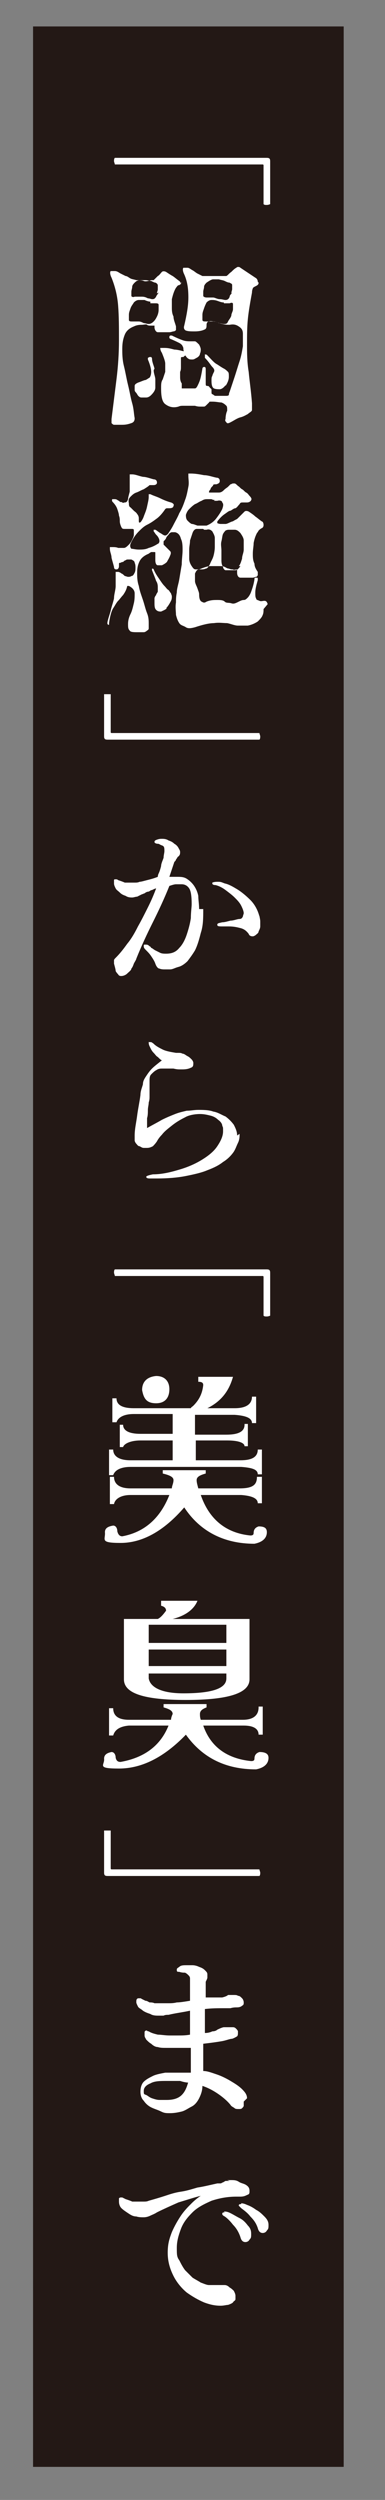 <?xml version="1.0" encoding="UTF-8"?>
<svg id="_レイヤー_1" data-name="レイヤー_1" xmlns="http://www.w3.org/2000/svg" version="1.1" viewBox="0 0 46.6 302.5">
  <rect x="0" y="0" width="46.6" height="302.5" fill="#808080" stroke="none"/>
  <!-- Generator: Adobe Illustrator 29.1.0, SVG Export Plug-In . SVG Version: 2.1.0 Build 142)  -->
  <defs>
    <style>
      .st0 {
        fill: #231815;
      }

      .st1 {
        fill: #fff;
      }
    </style>
  </defs>
  <rect class="st0" x="4" y="3.2" width="37.6" height="295.3"/>
  <g>
    <g>
      <path class="st1" d="M31.9,20c0,0,0-.1-.1-.1H13.9c0-.1-.1-.3-.1-.4s0-.3.1-.4h18.4c.3,0,.4.1.4.4v5.2c0,0-.2.1-.4.1s-.3,0-.4-.1v-4.6Z"/>
      <path class="st1" d="M22,34.1c0,.1,0,.2-.3.4-.2,0-.3.2-.3.2s-.1.1-.2.3c-.2.4-.3.8-.4,1.2,0,.3,0,.7,0,1,0,.3,0,.7.2,1.1,0,.4.2.8.3,1.2,0,.2,0,.3,0,.4s-.2.2-.3.2c-.1,0-.3.1-.5.1s-.3,0-.5,0c-.4,0-.7,0-.9,0-.2,0-.4-.3-.4-.6,0,0,0,0,0-.2,0,0,0,0,0,0-.2,0-.3,0-.5,0-.1,0-.3,0-.4-.1s-.4,0-.6,0-.6,0-1,.2c-.5.2-.9.5-1.1,1-.2.5-.3,1-.3,1.7,0,.6,0,1.3.2,2.1s.3,1.5.5,2.3c.2.8.3,1.5.5,2.2.2.7.2,1.3.3,1.8,0,.3-.1.5-.4.6s-.6.2-1.1.2c-.2,0-.4,0-.6,0s-.3,0-.4,0c-.1,0-.2-.1-.3-.2,0-.1,0-.3,0-.5.2-1.6.4-3.2.6-4.8.2-1.6.3-3.2.3-4.7,0-1.5,0-2.9-.1-4.2-.1-1.3-.4-2.4-.8-3.4-.2-.4-.2-.7-.1-.8,0,0,.2,0,.5,0,.3,0,.5.2.7.3.2.1.4.2.6.3.2,0,.4.2.6.3s.4.1.7.2c.4,0,.7,0,.9.1s.6,0,.9-.1c0,0,.1,0,.2,0,0,0,.1,0,.1,0,.2-.2.4-.4.5-.5.2-.1.3-.3.5-.5.1-.1.3-.1.5,0,.3.2.6.4.8.5.3.2.5.4.8.6.1.1.2.2.2.4ZM18.2,36.5c-.2,0-.5-.1-.7-.2-.2,0-.5,0-.7,0-.2,0-.4.1-.6.3-.1.2-.3.4-.4.7s-.2.5-.2.8c0,.3,0,.5,0,.6,0,.2.2.2.4.2.3,0,.5,0,.8,0,.2,0,.4.1.6.2.2,0,.4.1.6.1s.4-.1.6-.3c.2-.2.3-.4.4-.6s.2-.5.2-.8c0-.2,0-.5,0-.6,0-.2-.2-.2-.4-.2-.2,0-.3,0-.6,0ZM19,35.5c0-.2.1-.3.1-.5s0-.3,0-.5c0-.1-.2-.3-.3-.3-.1,0-.3-.1-.5-.2-.2,0-.4-.1-.7-.1s-.5,0-.7,0c-.2,0-.4.1-.6.3-.1.1-.3.3-.3.5,0,.2-.1.4-.1.6,0,.2,0,.4,0,.5,0,.1.2.2.4.1.3,0,.6,0,.9,0,.3,0,.5.1.7.2.2,0,.4.1.5.1.2,0,.3,0,.5-.3,0-.1.2-.3.3-.5ZM18.6,44.8c0,.4.2.8.2,1.1,0,.4,0,.7,0,1s-.2.6-.5.9c-.2.2-.4.3-.6.3s-.4,0-.6,0c-.2,0-.4-.2-.5-.4s-.3-.3-.3-.5c0-.2,0-.3,0-.5s.2-.3.4-.4c.3-.1.5-.2.8-.3.2,0,.4-.2.6-.3.1-.1.2-.4.2-.7,0-.3-.1-.8-.4-1.5,0,0,0-.2,0-.2,0,0,0,0,.2-.1,0,0,.1,0,.2,0,0,0,.1.1.1.2,0,.4.2.8.3,1.2ZM31.3,34.2c0,.2-.1.3-.3.4-.2.1-.4.2-.4.3,0,0-.1.2-.1.5-.2,1.1-.4,2.2-.5,3.2s-.1,2-.1,3.1c0,1,0,2.1.2,3.3.1,1.1.3,2.4.4,3.8,0,.4,0,.6,0,.8s-.3.3-.5.5c-.2.1-.5.3-.9.4-.4.1-.8.4-1.2.6-.2.1-.4.2-.5,0-.1-.1-.2-.2-.1-.4,0-.4.1-.8.2-1,0-.3,0-.5-.1-.6s-.3-.3-.6-.4c-.3,0-.6-.1-1.1-.1s-.3,0-.4.1c0,0-.2.2-.3.3s-.2.2-.3.2c0,0-.2,0-.4,0-.2,0-.4,0-.7-.1-.2,0-.5,0-.7,0s-.5,0-.7,0c-.2,0-.4,0-.6.1-.7.2-1.2,0-1.6-.3s-.5-1-.5-1.9c0-.5,0-.8.2-1.1.1-.3.2-.6.3-.9,0-.3,0-.6,0-1,0-.3-.2-.8-.4-1.3-.2-.3-.2-.5-.2-.6,0,0,.2,0,.5,0,.5,0,.8.1,1.2.2.3,0,.7.1,1.1.2.2,0,.3,0,.3.1s.1.1.1.2,0,.2-.1.2-.2.1-.3.2c-.2,0-.3,0-.3.1,0,0,0,.2,0,.3,0,.3,0,.6,0,.8,0,.2,0,.4-.1.6,0,.2,0,.4,0,.6,0,.2,0,.5.2.8,0,.1,0,.2,0,.3s0,.1,0,.2c0,0,0,0,0,.1,0,0,0,0,.2,0,.2,0,.3,0,.4,0s.4,0,.7,0c.1,0,.2,0,.3,0s.2-.1.3-.3.2-.4.3-.7.2-.8.3-1.4c0-.1.1-.2.2-.2.1,0,.2,0,.2.3,0,.5,0,.8,0,1.1,0,.3,0,.5,0,.6,0,.2,0,.3.2.3s.2.1.3.2c0,0,.1.1.2.2,0,0,0,.2,0,.2,0,0,0,.2,0,.2,0,0,0,.2.1.2.1,0,.2.2.4.2.2,0,.3,0,.4,0,.1,0,.3,0,.4,0,.1,0,.3,0,.4,0,.2,0,.3,0,.4-.1,0,0,0-.2.1-.4.2-.6.4-1.2.6-1.8.2-.6.4-1.3.6-1.9.2-.6.3-1.2.4-1.8,0-.6,0-1,0-1.5s-.2-.7-.5-.9-.6-.3-1.1-.2c-.3,0-.5,0-.9-.1s-.6-.2-.9-.3c-.3,0-.5-.1-.7,0-.2,0-.3.2-.3.4h0c0,.3,0,.5-.3.6-.2.1-.6.2-1.1.2-.5,0-.8,0-1.1-.1-.2-.1-.3-.3-.2-.6.3-1.3.5-2.4.5-3.4,0-1-.1-1.9-.5-2.8-.2-.4-.2-.7-.1-.8,0,0,.2,0,.5,0,.2,0,.4.2.6.3.2.1.4.3.6.4.2.1.4.2.6.3.2,0,.5,0,.7,0,.2,0,.4,0,.5,0s.3,0,.4,0c.1,0,.3,0,.4,0,.1,0,.3,0,.5,0,0,0,.1,0,.2,0,0,0,.1,0,.2,0,.2-.1.3-.3.6-.5.2-.2.4-.4.6-.5,0,0,.1-.1.2-.1s.2,0,.3.1c.3.2.6.4.9.6.3.2.6.4.9.6.2.1.3.3.3.5ZM24.3,42.2c0,.2,0,.4-.1.6,0,.2-.2.4-.4.5s-.3.2-.5.2c-.2,0-.4,0-.5-.1-.2-.1-.3-.3-.5-.6,0-.2-.1-.4-.1-.5,0-.1,0-.3-.1-.4,0-.1-.2-.3-.4-.4s-.6-.3-1.1-.5c0,0,0,0-.1-.1,0,0,0-.1,0-.2,0,0,0,0,.1-.1,0,0,.1,0,.2,0,.6.3,1.1.5,1.4.6s.6.1.9.1c.2,0,.4,0,.5,0,.1,0,.3.2.5.4.1.2.2.4.2.6ZM27.1,36.6c-.3,0-.5-.1-.8-.2s-.5-.1-.7-.1-.4.1-.6.3c-.1.2-.2.4-.3.7s-.2.5-.2.8,0,.5,0,.6c0,.2.2.2.4.2.3,0,.6,0,.9,0s.5.1.7.2c.2,0,.4.1.6.1.2,0,.4,0,.5-.3.1-.2.3-.4.4-.7,0-.3.2-.5.2-.8,0-.2,0-.5,0-.6,0-.2-.2-.2-.4-.1-.2,0-.5,0-.7,0ZM28,35.5c0-.2.1-.4.1-.5s0-.3,0-.5-.2-.2-.3-.3c-.2,0-.4-.1-.6-.2s-.4-.1-.7-.2c-.2,0-.5,0-.7,0-.2,0-.5.2-.8.4-.1.1-.3.3-.3.5,0,.2-.1.4-.1.6,0,.2,0,.4,0,.5,0,.1.2.2.4.2.3,0,.6,0,.8,0s.5.2.8.2.5.1.7.1c.2,0,.4-.1.5-.4,0-.2.2-.3.3-.5ZM27.3,46.6c-.2.3-.5.5-.7.5s-.5,0-.7-.1c-.2-.1-.3-.4-.3-.9,0-.3,0-.5.1-.6,0-.1.1-.3.2-.5s0-.4-.2-.6-.4-.6-.9-1.1c0,0,0-.1,0-.2,0,0,0-.1,0-.2s0,0,.1,0,.1,0,.2.1c.5.5.8.9,1.2,1.1.3.2.6.4.8.5.2.1.4.3.5.4s.1.3.1.6c0,.4-.2.8-.4,1.1Z"/>
      <path class="st1" d="M31.9,73.7c0,.2,0,.5-.1.7-.1.3-.3.5-.6.8-.3.2-.7.4-1.2.5-.4,0-.8,0-1.2,0-.4,0-.8-.2-1.3-.3-.5,0-1-.1-1.6,0-.6,0-1.4.2-2.3.5-.4.1-.8.2-1.1,0s-.6-.2-.8-.5-.3-.6-.4-1c0-.4-.1-.9,0-1.5,0-.3,0-.7.1-1.2,0-.5.2-1,.3-1.6.1-.6.2-1.2.3-1.8,0-.6.1-1.2.1-1.7s0-1-.2-1.4c-.1-.4-.3-.7-.7-.8-.1,0-.3,0-.4,0-.1,0-.3.1-.4.3-.1.1-.2.2-.3.4,0,.1-.2.3-.3.4,0,.2,0,.3,0,.4.1.1.2.2.4.4s.3.3.4.4.1.3,0,.5c-.1.3-.3.6-.4.8-.2.2-.4.3-.6.4-.2,0-.4,0-.5,0-.2,0-.3-.3-.3-.6,0,0,0-.2,0-.3,0,0,0-.2,0-.3s0-.2,0-.3,0-.1-.2-.1c-.1,0-.2,0-.3,0,0,0-.2.1-.3.2-.5.2-.9.5-1.1.9-.2.4-.3.8-.3,1.4,0,.5,0,1,.2,1.6.1.6.3,1.1.5,1.7.2.6.3,1.1.5,1.6s.2.9.2,1.3c0,.2,0,.3,0,.5,0,.1,0,.2-.2.3,0,0-.2.2-.4.2-.2,0-.4,0-.7,0-.5,0-.9,0-1-.2-.2-.2-.2-.4-.2-.8,0-.4.1-.8.3-1.2.2-.4.3-.9.4-1.3.1-.4.1-.8.1-1.2,0-.4-.3-.7-.7-.9,0,0-.1,0-.2,0,0,0,0,0,0,0-.1.5-.3.8-.5,1.1-.2.2-.4.5-.6.7-.2.2-.4.6-.6.9s-.4,1-.5,1.8c0,0,0,.1,0,.2,0,0,0,0-.1,0,0,0,0,0-.1-.1,0,0,0-.1,0-.2.1-.5.3-1,.4-1.4.1-.5.3-1,.4-1.5,0-.5.2-1,.2-1.5s0-.9,0-1.4c0-.2,0-.3,0-.3s0,0,.3,0c.1,0,.3.1.4.2.1,0,.3.2.4.3.1,0,.3.1.4.1.1,0,.3,0,.4-.1.2,0,.3-.2.4-.4s.1-.4.1-.6,0-.4-.1-.6c0-.2-.2-.3-.4-.4-.1,0-.2,0-.4,0-.1,0-.2,0-.3.1-.1,0-.2.1-.3.2,0,0-.2,0-.3.1-.1,0-.2,0-.2.1,0,0,0,.1,0,.3,0,.2-.1.4-.3.4-.1,0-.3,0-.3-.3-.1-.4-.2-.7-.3-1.1,0-.4-.2-.7-.2-1.1,0-.1,0-.2,0-.2s0,0,0,0c0,0,0,0,.1,0,0,0,.1,0,.2,0,.2,0,.5,0,.7.1.2,0,.5,0,.7,0,.2,0,.4-.2.6-.4.2-.2.3-.4.4-.6.1-.2.2-.4.2-.6,0-.2,0-.4,0-.5,0-.1,0-.2-.2-.2-.1,0-.3,0-.4,0-.2,0-.3,0-.5,0-.2,0-.3,0-.4-.2-.1-.2-.2-.5-.2-.7,0-.2,0-.5-.1-.7,0-.2-.1-.5-.2-.8-.1-.3-.3-.6-.6-.9,0,0-.1-.2,0-.3,0,0,.1,0,.3,0,0,0,.2,0,.3.1,0,0,.2.1.3.2s.2,0,.3.1.2,0,.3,0c.2,0,.3-.1.4-.4,0-.2.1-.5.2-.9,0-.3,0-.6,0-1s0-.6,0-.8c0,0,0-.1,0-.2,0,0,0,0,0-.1,0,0,0,0,0,0s.1,0,.3,0c.4,0,.8.2,1.3.3.4,0,.9.2,1.3.3.3,0,.4.2.4.4s-.2.3-.4.3c-.2,0-.3,0-.3,0s-.1,0-.2,0c-.2.2-.4.3-.7.5-.3.1-.6.3-.9.4-.3.1-.5.3-.7.5-.2.2-.3.4-.2.8,0,.2,0,.4.2.5.1.1.3.3.4.4s.3.2.4.4c.1.1.2.3.2.5v.2c0,.3,0,.4.2.3.1-.1.3-.4.4-.7.1-.3.3-.7.4-1.2s.2-.8.2-1.2c0-.1,0-.2,0-.3,0,0,0,0,.2,0,.4.2.8.3,1.2.5.4.2.9.4,1.3.5.3.1.4.3.3.4,0,.2-.2.3-.5.3-.2,0-.3,0-.3,0,0,0-.1,0-.2.1-.4.6-.8,1-1.1,1.2-.4.3-.7.5-1.1.7s-.7.5-1,.8c-.3.3-.7.8-1,1.5-.1.3,0,.5.1.6.2,0,.5.1.9.1.4,0,.8,0,1.2-.2.4-.1.8-.3,1.1-.5.1,0,.2-.2.2-.3,0-.1,0-.2-.1-.4s-.2-.3-.3-.4-.2-.3-.3-.4c0,0,0-.2,0-.2,0,0,.1,0,.2,0,.2.1.4.3.6.4s.4.3.6.3c0,0,.2,0,.4-.3s.4-.6.6-1c.2-.4.5-.9.7-1.4.3-.5.5-1,.7-1.6.2-.5.3-1.1.4-1.6s0-.9,0-1.3c0-.2,0-.3,0-.3,0,0,.2,0,.3,0,.5,0,1.1.1,1.6.2.5,0,1,.2,1.5.3.3,0,.4.2.4.4,0,.2-.1.3-.4.4-.2,0-.4,0-.4.1s-.2.2-.3.4c0,0,0,.1-.1.2,0,0-.1.1-.1.2,0,0,0,.1,0,.1s0,0,0,0c.1,0,.2,0,.3,0,0,0,.2,0,.3,0,0,0,.2,0,.3,0,0,0,.2,0,.3,0,.3,0,.5-.2.6-.3.2-.2.4-.3.5-.4.1-.1.2-.2.3-.3.1,0,.2-.1.3-.1,0,0,.2,0,.2,0,.1,0,.3.2.4.3.2.1.3.3.5.4.2.1.3.3.5.4.2.1.3.3.4.4.2.2.3.4.2.5,0,.1-.2.3-.5.3-.2,0-.3,0-.5,0s-.3,0-.4.2c-.2.2-.3.4-.5.5-.2,0-.4.2-.6.3-.2,0-.4.2-.7.4s-.6.5-.9.9c0,0,0,.1,0,.2,0,0,.2.1.4.1s.4,0,.6,0c.2,0,.5-.2.8-.3.1,0,.2-.1.4-.2s.2-.1.3-.2l.8-.8c.1-.1.3-.1.5,0,.3.2.6.4.8.6.3.2.5.4.8.6.1,0,.2.2.2.4,0,.1,0,.3-.2.4-.2.1-.3.2-.4.3,0,0-.1.2-.2.3-.2.4-.3.7-.4,1.2,0,.4-.1.8-.1,1.3,0,.4,0,.8.2,1.2,0,.4.2.7.4,1,0,.1,0,.3,0,.4,0,0-.1.2-.2.2-.1,0-.3.1-.4.1-.2,0-.4,0-.6,0-.4,0-.7,0-.9,0-.2,0-.4-.2-.4-.6,0,0,0-.2,0-.3,0-.1,0-.1,0-.1-.2,0-.4.1-.5,0-.1,0-.3,0-.5-.1-.2,0-.3-.1-.5-.2s-.4-.1-.7-.1c-.3,0-.6,0-1,0s-.9.2-1.4.4c-.3,0-.4.3-.5.5,0,.3,0,.6,0,.9,0,.3.2.6.3.9.1.3.2.5.2.7,0,.5.1.8.3.9s.3.2.6,0c.5-.2.9-.2,1.3-.2.3,0,.7,0,.9.2s.5.1.8.2.5,0,.9-.2c.2-.1.4-.2.6-.2.2,0,.3-.1.5-.3.1-.1.3-.4.4-.7.1-.3.3-.8.4-1.5,0-.1,0-.2.1-.2,0,0,.1,0,.2,0,0,0,.1,0,.1.1s0,.1,0,.2c-.2.7-.3,1.1-.3,1.5,0,.3,0,.6.1.7,0,.2.2.2.4.3s.4,0,.6,0c.2,0,.3.1.4.4ZM20.2,73.6c-.2.2-.5.3-.7.4-.2,0-.4,0-.6-.2-.2-.2-.2-.5-.2-.9s0-.4,0-.5.1-.3.2-.4c0-.1.1-.2.2-.4,0-.1,0-.3,0-.5s0-.5-.2-.8c-.1-.3-.3-.8-.5-1.3,0,0,0-.2,0-.2,0,0,.2,0,.2.1.2.5.5.9.7,1.2.2.3.4.6.6.8.2.2.3.4.5.5.1.1.2.3.3.4,0,.1.1.2.1.4,0,.1,0,.3-.1.5-.2.4-.4.7-.6.9ZM26,60.5c-.1,0-.2,0-.4-.1-.1,0-.3,0-.5,0s-.4,0-.7.2c-.3.1-.5.3-.8.4-.3.2-.5.4-.7.6-.2.2-.3.4-.4.7,0,.2,0,.5.2.7.2.2.3.3.5.4.2,0,.4.1.7.2.2,0,.4,0,.6,0,.2,0,.4,0,.5,0,.5-.2.9-.5,1.2-.9.3-.4.5-.7.7-1.1.1-.3.2-.6,0-.8,0-.2-.3-.3-.6-.2-.1,0-.3,0-.4,0ZM24.6,64c0,0-.2,0-.2,0,0,0-.2,0-.3,0s-.2,0-.3,0c-.2,0-.4.2-.5.5s-.2.6-.3.9c0,.4-.1.7-.1,1.1,0,.4,0,.8,0,1.1,0,.3.1.6.3.9s.3.4.5.4c.2,0,.4,0,.6,0,.2,0,.4,0,.6-.1.2,0,.3-.2.5-.5.1-.3.3-.6.4-.9s.2-.8.2-1.2c0-.4,0-.8,0-1.1s-.2-.6-.3-.8c-.2-.2-.4-.3-.7-.2,0,0-.2,0-.3,0ZM28.9,68.5c.2-.2.3-.6.4-.9,0-.4.2-.7.2-1.1,0-.4,0-.8,0-1.1,0-.3-.2-.6-.4-.9-.2-.2-.4-.4-.7-.4-.2,0-.4,0-.6,0-.2,0-.3,0-.5.1,0,0-.2.2-.3.4s-.1.5-.2.9,0,.7,0,1.1c0,.4,0,.8,0,1.1s0,.6.2.9c0,.2.2.4.3.4.4,0,.8,0,1.2,0,.2,0,.4-.2.6-.5Z"/>
      <path class="st1" d="M12.6,89.2v-5.2s.1,0,.2,0c0,0,.2,0,.2,0,.2,0,.3,0,.4,0v4.6c0,0,0,.1.1.1h17.9c0,.1.1.3.1.4s0,.3-.1.4H13c-.3,0-.4-.1-.4-.4Z"/>
      <path class="st1" d="M24.6,110c0,1.1,0,2-.3,2.9-.2.8-.4,1.5-.7,2.1-.3.5-.6.9-.9,1.3-.3.3-.7.6-1.1.7s-.7.3-1,.3c-.3,0-.6,0-.7,0s-.4,0-.6-.1c-.2,0-.4-.3-.5-.6-.1-.3-.3-.6-.5-.9-.2-.3-.4-.5-.6-.7s-.3-.3-.3-.5,0-.2.2-.2.3,0,.5.2c0,0,.1,0,.2.2.1,0,.3.2.5.3s.4.2.6.3.5.1.7.1c.7,0,1.2-.2,1.6-.7.4-.4.7-1,.9-1.6.2-.6.4-1.3.5-2,0-.7.1-1.3.1-1.7,0-1-.1-1.6-.3-1.9s-.5-.5-.9-.5-.5,0-.7,0-.5.1-.8.2c-.6,1.5-1.3,3-2,4.4-.7,1.4-1.4,2.9-2,4.4,0,.1-.2.4-.3.6-.1.3-.2.5-.3.6,0,.2-.3.4-.5.6-.2.2-.5.3-.7.3s0,0-.1,0c0,0-.2,0-.3-.2,0,0-.2-.2-.3-.4,0-.2-.1-.5-.2-.9,0-.1,0-.2,0-.4,0-.1.1-.2.2-.3.5-.5.9-1,1.4-1.7.5-.6.9-1.3,1.3-2.1.4-.7.8-1.5,1.2-2.3.4-.8.7-1.5,1-2.3-.1,0-.3.1-.5.2-.2,0-.3.2-.5.2-.1,0-.3.1-.4.2-.1,0-.2.1-.3.1-.2.1-.4.2-.6.3-.2,0-.4.1-.6.1s-.5,0-.8-.2c-.3-.1-.5-.2-.7-.4-.2-.2-.4-.3-.5-.5-.1-.2-.2-.4-.2-.6s0-.2,0-.2,0-.1,0-.2c0,0,0-.1.1-.1s.1,0,.2,0c0,0,.1,0,.2.1.3.1.6.2.8.3.3,0,.5,0,.8,0s.3,0,.4,0c.2,0,.4,0,.6-.1.2,0,.5-.1.9-.2s.8-.2,1.3-.4c0,0,0-.2.1-.4s.2-.5.3-.9c0-.3.2-.7.3-1,0-.3.1-.6.1-.8,0-.4,0-.6-.3-.7s-.3-.2-.5-.2c-.2,0-.4-.1-.4-.2s0-.2.3-.3.4-.1.6-.1.5,0,.8.2c.3.1.5.2.7.4.2.1.4.3.5.5.1.2.2.3.2.5,0,.2,0,.4-.3.6,0,0-.1.2-.2.3,0,.1-.1.2-.2.3-.1.3-.2.6-.3.9s-.2.6-.3.9c.3,0,.7,0,.9,0,.5,0,.9,0,1.3.3.3.2.6.5.8.8.2.3.4.7.5,1.2,0,.5.1,1,.1,1.6ZM31.4,110.7c0,.3.1.5.1.8s0,.4,0,.6-.1.4-.2.6c0,.2-.2.3-.3.4-.1.1-.3.2-.4.2s-.4,0-.5-.3c-.3-.4-.6-.6-1-.7-.4-.1-.8-.2-1.4-.2s-.2,0-.3,0c-.1,0-.2,0-.4,0h0c-.5,0-.7,0-.7-.2s.2-.2.6-.3c.3,0,.6-.1,1-.2.4,0,.8-.2,1.1-.2.2,0,.3-.1.4-.3,0-.1.1-.3.1-.4,0-.2-.1-.5-.3-.9-.2-.4-.5-.7-.8-1-.3-.3-.7-.6-1.1-.9-.4-.3-.8-.5-1.2-.6-.3,0-.4-.1-.4-.2s0,0,0-.1c0,0,.2-.1.6-.1s.4,0,.9.2c.5.1,1,.4,1.5.7.5.3,1.1.8,1.6,1.3s.9,1.2,1.1,2Z"/>
      <path class="st1" d="M29,137.2c0,.3,0,.7-.2,1.1s-.3.8-.6,1.2c-.3.4-.7.8-1.2,1.1-.5.4-1.1.7-1.9,1-.7.3-1.6.5-2.6.7-1,.2-2.2.3-3.5.3s-.6,0-.9,0c-.3,0-.4-.1-.4-.2,0-.1.3-.2.8-.3,1.2,0,2.3-.3,3.3-.6,1-.3,1.9-.7,2.7-1.2.8-.5,1.4-1,1.8-1.6s.7-1.2.7-1.8,0-.4-.1-.7c0-.2-.2-.5-.5-.7-.2-.2-.5-.4-.9-.5-.4-.1-.8-.2-1.3-.2s-1.3.1-1.8.4c-.6.3-1.1.6-1.6,1-.5.4-.9.7-1.2,1.1-.3.3-.5.6-.6.8-.2.3-.4.5-.5.6-.2.1-.4.2-.7.2s-.2,0-.4,0-.3-.1-.5-.2c-.2,0-.3-.2-.4-.3-.1-.1-.2-.3-.2-.4s0-.1,0-.2,0-.1,0-.2c0,0,0,0,0-.1s0,0,0-.1c0-.8.2-1.6.3-2.4.1-.8.3-1.7.4-2.5,0-.5.2-.9.3-1.3,0-.4.2-.7.4-1s.4-.6.7-.9.7-.6,1.2-1c-.1,0-.3-.2-.5-.4-.2-.1-.3-.3-.5-.5-.2-.2-.3-.4-.4-.6-.1-.2-.2-.4-.2-.6s0-.1.1-.1.1,0,.2,0c0,0,.2.1.3.2.3.3.7.5,1.1.7.4.2,1,.3,1.6.4,0,0,0,0,0,0,0,0,0,0,0,0s0,0,0,0,0,0,0,0c0,0,.1,0,.2,0,0,0,0,0,.1,0h0c.2,0,.3,0,.5.1.2,0,.4.2.6.3s.3.2.5.4c.1.1.2.3.2.4,0,.3,0,.5-.3.6-.2.1-.5.2-1,.2s-.2,0-.3,0c-.2,0-.4,0-.8-.1-.4,0-.7,0-.9,0s-.3,0-.5,0c-.2,0-.4,0-.7.2-.2.1-.4.3-.6.5-.2.2-.2.5-.2.8v.2c0,0,0,.1,0,.2,0,.1,0,.3,0,.4,0,.2,0,.3,0,.5v.3c0,.1,0,.2,0,.3,0,.2,0,.4-.1.7,0,.3-.1.6-.1.9,0,.3,0,.7-.1,1,0,.3,0,.6,0,.9v.3s0,0,0,0c0,0,0,0,0,0,.7-.4,1.3-.7,1.8-1,.6-.3,1.1-.5,1.6-.7.5-.2,1-.3,1.4-.4.5,0,.9-.1,1.4-.1s1.3,0,1.8.2c.6.1,1,.4,1.5.6.4.3.7.6,1,1,.2.4.4.8.4,1.3Z"/>
    </g>
    <g>
      <path class="st1" d="M31.9,154.5c0,0,0-.1-.1-.1H13.9c0-.1-.1-.3-.1-.4s0-.3.1-.4h18.4c.3,0,.4.1.4.4v5.2c0,0-.2.1-.4.1s-.3,0-.4-.1v-4.6Z"/>
      <path class="st1" d="M31.2,178.7h.5v3.2h-.5c0-.6-.7-.9-2-1h-4.9c1,2.9,3,4.6,6,4.9.3,0,.4-.1.4-.3,0-.5.3-.7.6-.8.7,0,1,.2,1,.7,0,.7-.5,1.2-1.5,1.4-3.7,0-6.6-1.5-8.5-4.4-2.5,2.9-5.1,4.3-7.7,4.3s-1.8-.4-1.9-1.3c0-.5.4-.7,1-.8.3,0,.5.3.5.7.1.4.3.6.6.6,2.7-.5,4.6-2.2,5.7-5h-4.7c-1.2,0-1.9.5-2,1.1h-.5v-3.3h.5c0,.9.7,1.4,2,1.4h5c0-.3.2-.6.2-1,0-.4-.5-.6-1.3-.8v-.4h5.2v.4c-.7.2-1.1.4-1.1.8,0,.3.1.6.2,1,1.7,0,3.3,0,5,0s2.1-.5,2.1-1.4ZM29.6,172.3h.4v2.7h-.4c0-.4-.7-.7-2.1-.7h-3.8v2.4h5.4c1.4,0,2.1-.4,2.1-1.3h.5v3h-.5c0-.6-.7-.8-2-.9-4.6,0-9.1,0-13.4,0-1.2,0-1.9.4-2.1,1h-.5v-3.1h.5c0,.8.7,1.3,2.1,1.3h5.1v-2.4h-3.9c-1.2,0-2,.4-2.1.8h-.4v-2.7h.4c0,.7.7,1.1,2.1,1.1h3.9v-2.4h-4.7c-1.2,0-1.9.4-2.1,1h-.5v-2.9h.5c0,.8.7,1.2,2.1,1.2h6.9c0-.1.2-.2.3-.3.8-.8,1.1-1.6,1.2-2.5,0-.3-.2-.4-.6-.4v-.6c1.3,0,2.7,0,4.2,0-.5,1.8-1.5,3-3.1,3.8h3.3c1.4,0,2.1-.5,2.1-1.4h.5c0,1,0,2.1,0,3.2h-.5c0-.6-.7-.9-2.1-1h-4.8v2.4h3.8c1.5,0,2.2-.4,2.2-1.2ZM18.9,166.5c1,0,1.6.6,1.6,1.6s-.5,1.7-1.6,1.7-1.5-.5-1.7-1.6c0-1,.6-1.6,1.7-1.7Z"/>
      <path class="st1" d="M31.3,206.5h.5v3.4h-.5c0-.7-.6-1.1-1.8-1.1h-4.9c.9,2.6,2.9,4,5.8,4.3.3,0,.4-.1.4-.3,0-.5.3-.7.6-.8.7,0,1.1.2,1.1.7,0,.7-.5,1.2-1.5,1.4-3.7,0-6.5-1.4-8.5-4.2-2.6,2.7-5.3,4.1-8.1,4.1s-1.7-.4-1.8-1.2c0-.5.4-.7.9-.8.3,0,.5.3.5.7.1.4.3.5.6.5,2.8-.5,4.8-1.9,5.8-4.4h-4.8c-1.1.1-1.7.5-1.9,1.2h-.5v-3.3h.5c0,.9.6,1.4,1.9,1.4h5.1c0-.2.1-.5.2-.7,0-.4-.4-.6-1.1-.8v-.4c1.7,0,3.5,0,5.2,0v.4c-.5.2-.8.4-.8.8,0,.2,0,.4.1.7h5.1c1.2,0,1.9-.5,1.9-1.5ZM15.1,195.9c1.3,0,2.7,0,4,0,.4-.2.7-.6,1-1,0-.3-.2-.5-.6-.6v-.6h4.4c-.4,1-1.4,1.8-3,2.2,3.1,0,6.2,0,9.3,0,0,2.1,0,4.5,0,7.3,0,1.7-2.6,2.5-7.7,2.5s-7.5-.8-7.5-2.5c0-2.5,0-5,0-7.3ZM18,198.8h9.4v-2.2c-3.1,0-6.2,0-9.4,0v2.2ZM18,201.6h9.4v-2s-9.4,0-9.4,0v2ZM22.2,204.9c3.5,0,5.2-.6,5.2-1.8v-.6s-9.4,0-9.4,0v.6c.2,1.1,1.6,1.8,4.2,1.8Z"/>
      <path class="st1" d="M12.6,226.7v-5.2s.1,0,.2,0c0,0,.2,0,.2,0,.2,0,.3,0,.4,0v4.6c0,0,0,.1.1.1h17.9c0,.1.1.3.1.4s0,.3-.1.4H13c-.3,0-.4-.1-.4-.4Z"/>
      <path class="st1" d="M29.5,254.3s0,0,0,.2c0,0,0,.2,0,.3,0,.1-.1.2-.2.3s-.2.1-.4.1-.4,0-.5-.1-.4-.2-.5-.4c-.4-.5-1-1-1.6-1.4s-1.2-.7-1.8-.9c0,.6-.2,1.1-.4,1.5s-.5.8-.9,1-.8.5-1.2.6-.9.2-1.4.2-.7,0-1.1-.2-.8-.3-1.2-.5c-.4-.2-.7-.5-.9-.8-.3-.3-.4-.7-.4-1.1s.1-.9.4-1.2c.3-.3.7-.5,1.1-.7s1-.3,1.5-.4c.6,0,1.1,0,1.6,0h.3c.2,0,.4,0,.6,0,.2,0,.4,0,.6,0,0-.1,0-.3,0-.4v-.4c0-.3,0-.6,0-.9,0-.3,0-.6,0-.9v-.4c0,0-.3,0-.5,0-.3,0-.5,0-.9,0s-.6,0-.9,0c-.3,0-.5,0-.7,0-.4,0-.7,0-1-.1-.3,0-.6-.2-.8-.4-.2-.1-.4-.3-.6-.5-.1-.2-.2-.3-.2-.5s0-.2,0-.4c0-.1.1-.2.2-.2s0,0,.1,0c0,0,0,.1.2.1.3.2.7.3,1.1.4.4,0,.9.1,1.4.1s.7,0,1.1,0,.9,0,1.4-.1c0-.5,0-.9,0-1.4,0-.5,0-1,0-1.5-.9.2-1.8.3-2.6.5-.2,0-.4,0-.6.1-.2,0-.4,0-.6,0-.3,0-.7,0-1-.2-.3-.1-.6-.2-.9-.4-.2-.2-.5-.3-.6-.5s-.2-.4-.2-.5c0-.3,0-.4.2-.5.1,0,.2,0,.2,0,0,0,0,0,.1,0s0,0,.2.1c0,0,.2.1.4.2.2,0,.3.1.5.2.2,0,.4,0,.6.1.2,0,.4,0,.6,0s.3,0,.5,0c.2,0,.4,0,.6,0,.3,0,.6,0,1-.1.4,0,1-.1,1.6-.2,0-.3,0-.7,0-1,0-.3,0-.7,0-1,0-.3,0-.5,0-.7,0-.2-.1-.3-.2-.4-.1-.1-.2-.2-.4-.3-.2,0-.4,0-.7-.1-.2,0-.3,0-.3-.2s0-.2.3-.4c.2-.2.5-.2.9-.2s.4,0,.7,0c.3,0,.6.1.8.2.3.1.5.2.7.4s.3.3.3.5,0,.3,0,.4-.1.3-.2.5c0,0,0,.2,0,.4,0,.2,0,.4,0,.7v.8c.1,0,.3,0,.6,0,.2,0,.5,0,.7,0,0,0,.1,0,.3,0s.3,0,.4,0c.4-.1.6-.2.7-.3,0,0,.2,0,.3,0s.2,0,.4,0,.4,0,.5.1c.2,0,.3.1.5.3.1.1.2.3.2.5s0,.3-.2.4c-.1.1-.3.2-.6.2-.2,0-.5,0-.8.1-.3,0-.5,0-.8,0-.7,0-1.5,0-2.3.1,0,.5,0,1,0,1.5,0,.5,0,1,0,1.4.4,0,.7-.1.9-.2.3,0,.5-.1.6-.2.4-.2.7-.3.8-.3s.3,0,.4,0c.3,0,.5,0,.7,0,.2,0,.3.1.4.2,0,0,.2.2.2.3,0,0,0,.2,0,.2,0,.1,0,.3-.1.4,0,0-.3.2-.6.3-.3,0-.7.2-1.3.3s-1.3.2-2.2.3c0,.1,0,.3,0,.4,0,.1,0,.2,0,.4,0,.3,0,.7,0,1.1,0,.4,0,.8,0,1.2v.2c.5,0,1,.2,1.6.4s1.2.5,1.7.8c.5.3,1,.6,1.4,1,.4.4.6.7.6,1.1ZM22.8,252c-.3,0-.7-.1-1-.2-.4,0-.8,0-1.5,0-.9,0-1.6,0-2.1.3-.5.2-.8.5-.8.9s0,.4.3.5c.2.1.4.3.7.4s.6.2.9.2c.3,0,.6,0,.9,0,.8,0,1.4-.2,1.8-.6.4-.4.6-.9.8-1.6Z"/>
      <path class="st1" d="M27.5,263.8s.2,0,.5,0c.3,0,.6,0,.9.2s.6.2.9.4c.3.2.4.4.4.7s0,.4-.3.5c-.2.1-.4.2-.8.2h-.1c0,0-.2,0-.2,0,0,0-.2,0-.2,0-1.1,0-2.1.2-3,.5-.9.4-1.7.8-2.3,1.4s-1.1,1.2-1.4,2c-.3.8-.5,1.5-.5,2.3s0,1.1.3,1.5c.2.4.4.8.7,1.2.3.3.6.6.9.9.3.2.7.4,1,.6.3.1.7.3,1,.3.3,0,.5,0,.7,0s.2,0,.2,0c0,0,.1,0,.3,0h.1c.2,0,.3,0,.6,0,.2,0,.4.1.6.3.2.1.4.3.5.4.1.2.2.4.2.6s0,.2,0,.4-.2.2-.3.4c-.1.1-.3.2-.6.3-.2,0-.5.1-.9.1-.6,0-1.2-.1-2-.4-.7-.3-1.4-.7-2.1-1.2-.6-.5-1.2-1.2-1.6-2s-.7-1.7-.7-2.8.2-1.7.5-2.5c.3-.7.7-1.4,1.1-2s.9-1.1,1.3-1.5c.4-.4.8-.7,1.1-.9-.8.2-1.7.5-2.7.8-.9.4-1.8.8-2.6,1.2-.3.2-.6.3-.8.4-.2.1-.5.2-.8.2s-.6,0-.9-.1c-.4,0-.7-.2-1-.4-.3-.2-.6-.4-.8-.6s-.3-.5-.3-.8,0-.3,0-.4c0,0,.1-.1.2-.1s.1,0,.2,0c0,0,.2.1.4.2.3.1.6.2.8.3.3,0,.5,0,.8,0s.4,0,.6,0c.2,0,.4,0,.6-.1.7-.2,1.4-.4,2-.6.6-.2,1.2-.4,1.9-.5s1.3-.3,2-.5c.7-.1,1.5-.3,2.4-.5,0,0,.2,0,.3,0s.2,0,.3-.1c.1,0,.2-.1.4-.2.2,0,.3,0,.5,0ZM27.1,267.6c.2,0,.4,0,.8.2.4.2.7.4,1.1.6.4.2.7.5,1,.9.3.3.4.6.4,1s0,.5-.2.7c-.1.2-.3.3-.5.3-.3,0-.5-.2-.6-.6-.2-.6-.5-1.1-.9-1.5-.3-.4-.7-.8-1-1-.2-.1-.3-.2-.3-.3s0-.2.3-.2ZM29.2,266.6c0,0,.3,0,.7.2.3.1.7.3,1.1.6.4.2.7.5,1,.8.3.3.5.6.5,1s0,.5-.2.7c-.1.2-.3.3-.5.3-.3,0-.5-.2-.6-.6-.2-.6-.5-1-.9-1.4-.3-.4-.7-.7-1.1-1-.2-.2-.3-.3-.3-.3,0-.1,0-.2.3-.2Z"/>
    </g>
  </g>
</svg>